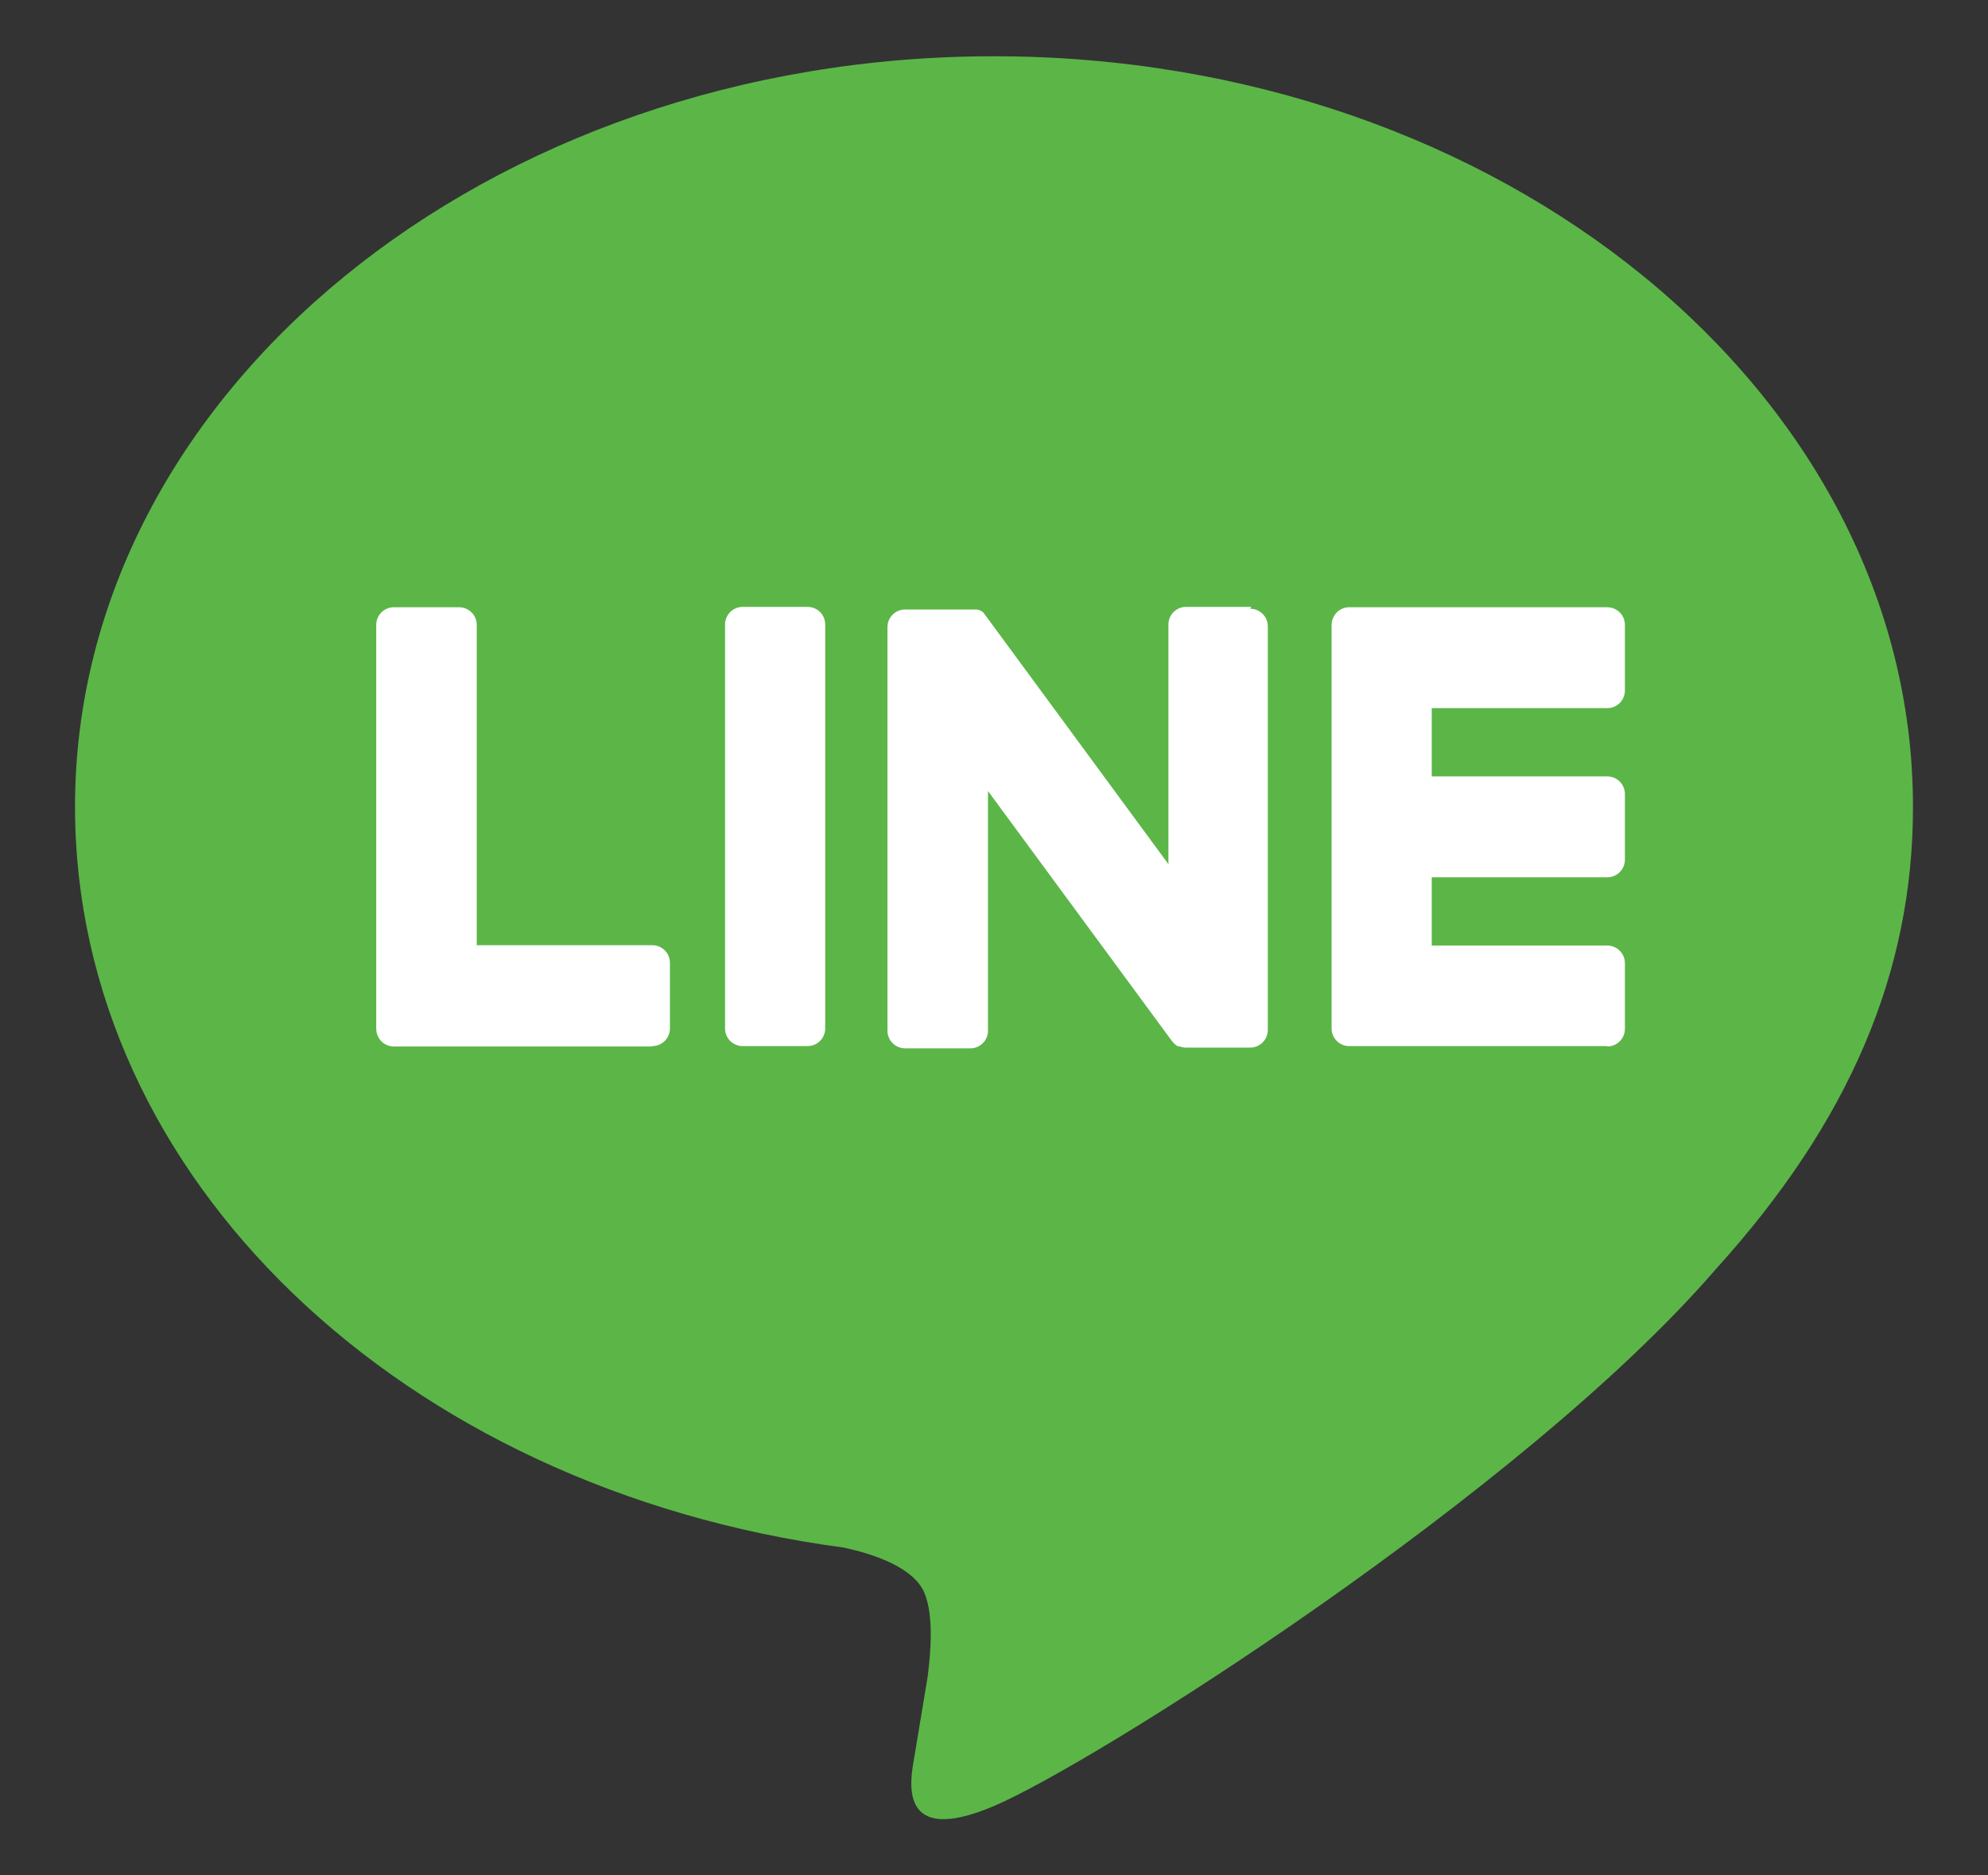 <?xml version="1.0" encoding="UTF-8"?><svg id="_レイヤー_2" xmlns="http://www.w3.org/2000/svg" xmlns:xlink="http://www.w3.org/1999/xlink" viewBox="0 0 53 50"><rect x="0" y="0" width="53" height="50" fill="#333333" stroke="none"/><defs><style>.cls-1{fill:none;}.cls-2{clip-path:url(#clippath);}.cls-3{fill:#fff;}.cls-4{fill:#5bb647;}</style><clipPath id="clippath"><rect class="cls-1" width="53" height="50"/></clipPath></defs><g id="_レイヤー_2-2"><g class="cls-2"><path class="cls-4" d="m51,21.51c0-11.04-10.99-20.01-24.5-20.01S2,10.48,2,21.51c0,9.89,8.72,18.18,20.49,19.75.8.17,1.88.53,2.16,1.22.25.62.16,1.6.08,2.23,0,0-.29,1.74-.35,2.11-.11.62-.49,2.44,2.12,1.33,2.62-1.11,14.11-8.36,19.25-14.32h0c3.55-3.92,5.25-7.9,5.25-12.31Z"/><path class="cls-3" d="m42.85,27.89h-6.88c-.26,0-.47-.21-.47-.47h0v-10.75h0c0-.27.21-.48.47-.48h6.88c.26,0,.47.21.47.47v1.75c0,.26-.21.47-.47.47h-4.68v1.82h4.68c.26,0,.47.21.47.47v1.75c0,.26-.21.47-.47.47h-4.68v1.82h4.68c.26,0,.47.21.47.47v1.75c0,.26-.21.47-.47.47Z"/><path class="cls-3" d="m17.39,27.89c.26,0,.47-.21.47-.47v-1.75c0-.26-.21-.47-.47-.47h-4.68v-8.54c0-.26-.21-.47-.47-.47h-1.74c-.26,0-.47.21-.47.47v10.76h0c0,.27.21.48.47.48h6.88Z"/><path class="cls-3" d="m19.8,16.18h1.73c.26,0,.47.21.47.47v10.77c0,.26-.21.47-.47.47h-1.73c-.26,0-.47-.21-.47-.47v-10.77c0-.26.21-.47.47-.47Z"/><path class="cls-3" d="m33.36,16.18h-1.74c-.26,0-.47.21-.47.47v6.39l-4.89-6.65s-.02-.03-.04-.05c0,0,0,0,0,0,0-.01-.02-.02-.03-.03,0,0,0,0,0,0,0,0-.02-.01-.03-.02,0,0,0,0-.01,0,0,0-.02-.01-.02-.02,0,0,0,0-.01,0,0,0-.02,0-.03-.01,0,0,0,0-.01,0,0,0-.02,0-.03-.01,0,0-.01,0-.02,0,0,0-.02,0-.03,0,0,0-.01,0-.02,0,0,0-.02,0-.03,0,0,0-.01,0-.02,0,0,0-.02,0-.03,0,0,0-.02,0-.02,0,0,0-.01,0-.02,0h-1.73c-.26,0-.47.21-.47.47v10.76c0,.26.21.47.47.47h1.74c.26,0,.47-.21.47-.47v-6.39l4.9,6.66s.07.09.12.12c0,0,0,0,0,0,0,0,.02.01.03.02,0,0,0,0,.01,0,0,0,.01,0,.02.01,0,0,.02,0,.02,0,0,0,0,0,.01,0,.01,0,.02,0,.03.01,0,0,0,0,0,0,.04.01.08.02.12.02h1.73c.26,0,.47-.21.47-.47v-10.76c0-.26-.21-.47-.47-.47Z"/></g></g></svg>